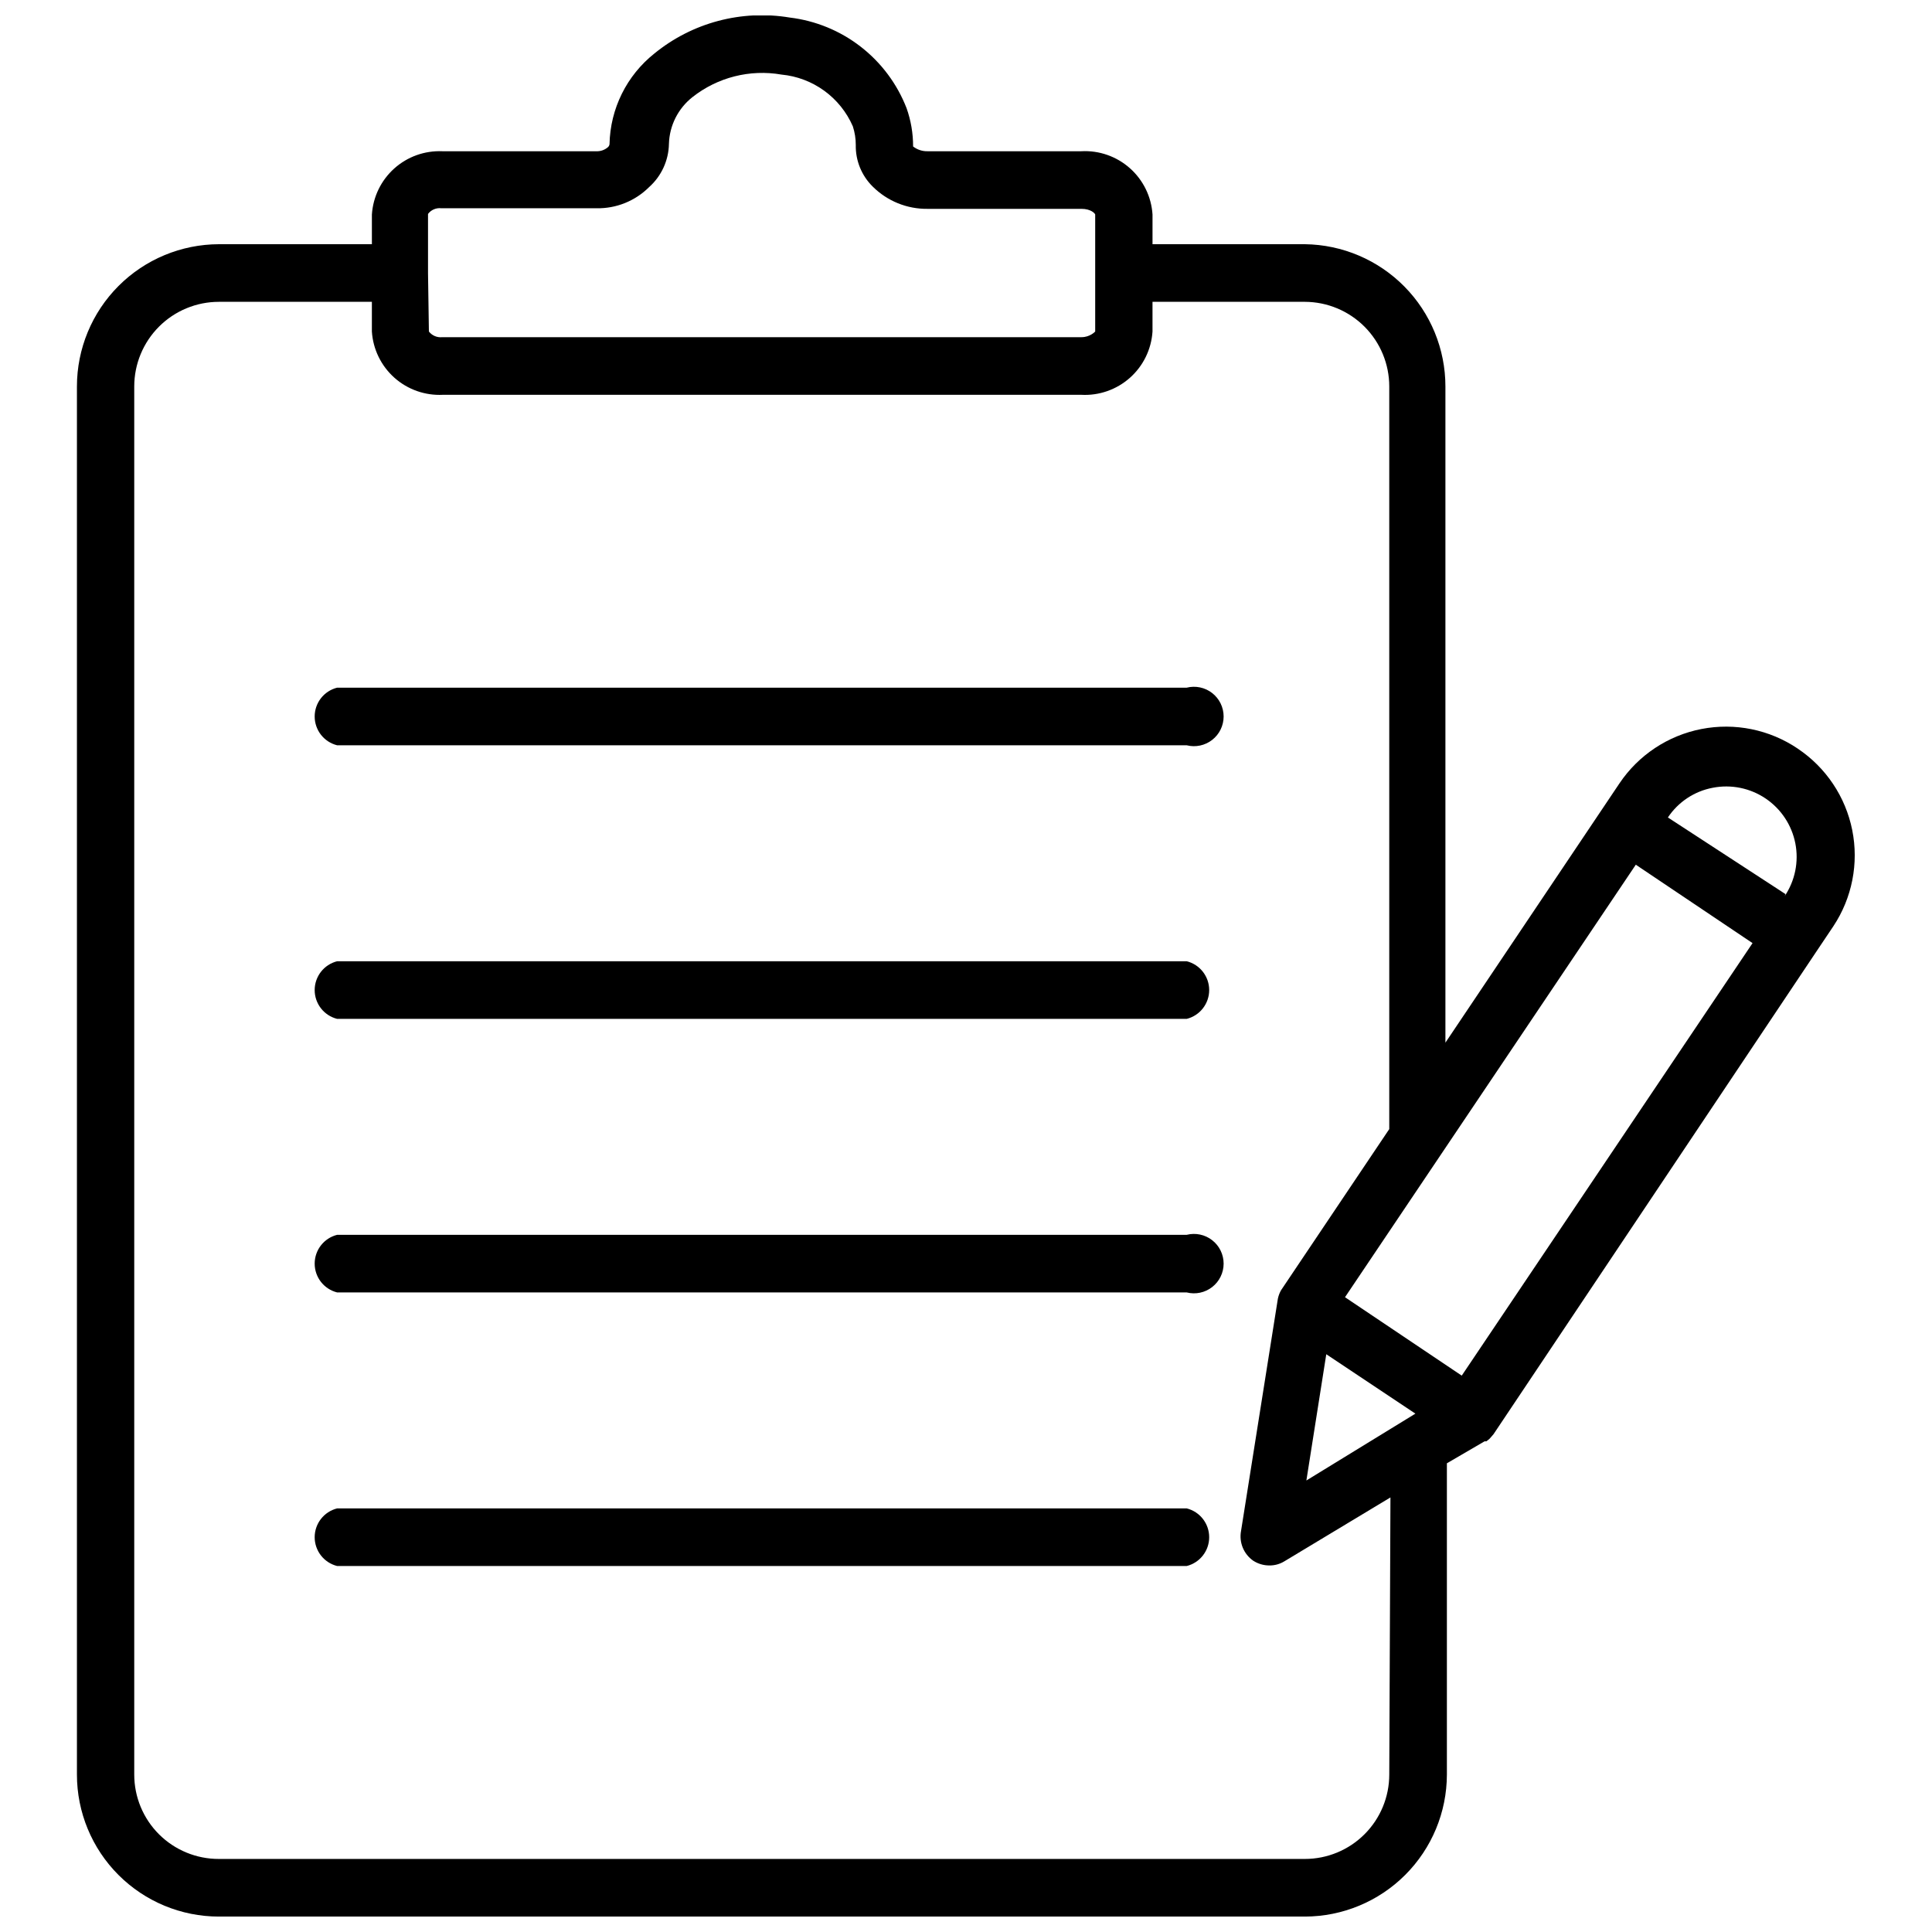 <?xml version="1.0" encoding="UTF-8"?>
<!-- Uploaded to: SVG Repo, www.svgrepo.com, Generator: SVG Repo Mixer Tools -->
<svg width="800px" height="800px" version="1.1" viewBox="144 144 512 512" xmlns="http://www.w3.org/2000/svg">
 <defs>
  <clipPath id="a">
   <path d="m164 148.09h472v503.81h-472z"/>
  </clipPath>
 </defs>
 <path d="m458.49 326.24h-225.14c-3.504 0.879-5.957 4.023-5.957 7.637 0 3.609 2.453 6.758 5.957 7.633h225.14c2.352 0.59 4.844 0.062 6.754-1.43 1.914-1.488 3.031-3.781 3.031-6.203 0-2.426-1.117-4.715-3.031-6.207-1.91-1.492-4.402-2.019-6.754-1.43z"/>
 <path d="m458.49 398.74h-225.14c-3.504 0.879-5.957 4.027-5.957 7.637s2.453 6.758 5.957 7.637h225.14c3.5-0.879 5.957-4.027 5.957-7.637s-2.457-6.758-5.957-7.637z"/>
 <path d="m458.49 471.24h-225.14c-3.504 0.875-5.957 4.023-5.957 7.633 0 3.613 2.453 6.758 5.957 7.637h225.14c2.352 0.59 4.844 0.062 6.754-1.43 1.914-1.492 3.031-3.781 3.031-6.207 0-2.422-1.117-4.715-3.031-6.203-1.91-1.492-4.402-2.019-6.754-1.43z"/>
 <path d="m458.49 543.74h-225.14c-3.504 0.879-5.957 4.023-5.957 7.637 0 3.609 2.453 6.758 5.957 7.633h225.14c3.5-0.875 5.957-4.023 5.957-7.633 0-3.613-2.457-6.758-5.957-7.637z"/>
 <g clip-path="url(#a)">
  <path d="m620.41 342.38c-7.481-5.047-16.664-6.914-25.523-5.184-8.859 1.727-16.668 6.906-21.707 14.395l-46.129 68.723v-173.89c0-9.918-3.91-19.438-10.879-26.496-6.969-7.059-16.438-11.086-26.359-11.211h-40.383v-7.871c-0.305-4.719-2.457-9.129-5.996-12.27s-8.172-4.758-12.895-4.496h-40.777c-1.367 0.023-2.699-0.422-3.781-1.262 0.012-3.457-0.574-6.894-1.73-10.152-2.5-6.43-6.699-12.059-12.148-16.285-5.445-4.231-11.941-6.898-18.789-7.727-12.777-2.137-25.859 1.332-35.895 9.527-7.34 5.832-11.699 14.633-11.887 24.008-0.031 0.301-0.172 0.582-0.395 0.789-0.863 0.766-1.996 1.16-3.148 1.102h-40.777c-4.684-0.195-9.258 1.449-12.742 4.582-3.488 3.133-5.609 7.508-5.914 12.184v7.871h-40.543c-9.984 0.023-19.555 4.004-26.609 11.074-7.055 7.066-11.016 16.648-11.016 26.633v367.86c0 9.98 3.961 19.551 11.02 26.609 7.055 7.055 16.629 11.02 26.605 11.02h287.8c9.977-0.02 19.535-3.992 26.586-11.043 7.051-7.051 11.023-16.609 11.043-26.586v-82.496l10-5.828h0.473l0.789-0.629 0.629-0.707 0.473-0.551 85.566-127.92 4.488-6.691c4.973-7.5 6.773-16.664 5-25.488-1.77-8.824-6.965-16.586-14.449-21.586zm-362.98-125.95v-15.742h0.004c0.828-1.094 2.18-1.664 3.543-1.496h41.094-0.004c5.211 0.105 10.238-1.914 13.934-5.59 3.285-2.926 5.199-7.094 5.273-11.492 0.145-4.836 2.422-9.359 6.219-12.359 6.664-5.266 15.254-7.441 23.617-5.984 4.086 0.391 7.992 1.867 11.312 4.273 3.324 2.41 5.941 5.664 7.582 9.426 0.523 1.602 0.789 3.273 0.785 4.957-0.082 4.137 1.539 8.121 4.488 11.023 3.859 3.848 9.109 5.977 14.562 5.902h40.777c2.441 0 3.543 1.18 3.621 1.496v31.016s-1.34 1.496-3.621 1.496h-169.41c-1.359 0.152-2.703-0.414-3.543-1.496zm254.74 397.85c0 5.93-2.356 11.617-6.551 15.809-4.191 4.195-9.879 6.551-15.809 6.551h-287.8c-5.941 0.02-11.648-2.328-15.859-6.519-4.207-4.195-6.574-9.895-6.574-15.84v-367.86c0-5.949 2.363-11.656 6.57-15.863 4.207-4.207 9.914-6.57 15.863-6.57h40.543v7.871c0.305 4.707 2.449 9.105 5.969 12.242 3.519 3.137 8.137 4.762 12.844 4.527h169.17c4.723 0.258 9.355-1.359 12.895-4.5s5.691-7.547 5.996-12.27v-7.871h40.383c5.938 0.02 11.625 2.394 15.816 6.598 4.188 4.207 6.543 9.902 6.543 15.836v196.8l-28.652 42.668h-0.004c-0.406 0.711-0.695 1.48-0.863 2.281l-9.762 61.559c-0.559 3.031 0.703 6.106 3.227 7.875 1.266 0.816 2.742 1.254 4.25 1.258 1.418 0.023 2.809-0.359 4.016-1.102l28.102-16.926zm-21.965-77.934 5.273-33.457 23.617 15.742zm41.172-27.789-30.938-20.781 77.066-114.62 30.938 20.781zm85.805-127.61-31.172-20.309c2.738-4.117 7.023-6.957 11.887-7.871 4.856-0.949 9.891 0.07 13.996 2.836 4.106 2.766 6.941 7.047 7.891 11.902 0.949 4.856-0.074 9.891-2.836 13.996z"/>
 </g>
</svg>